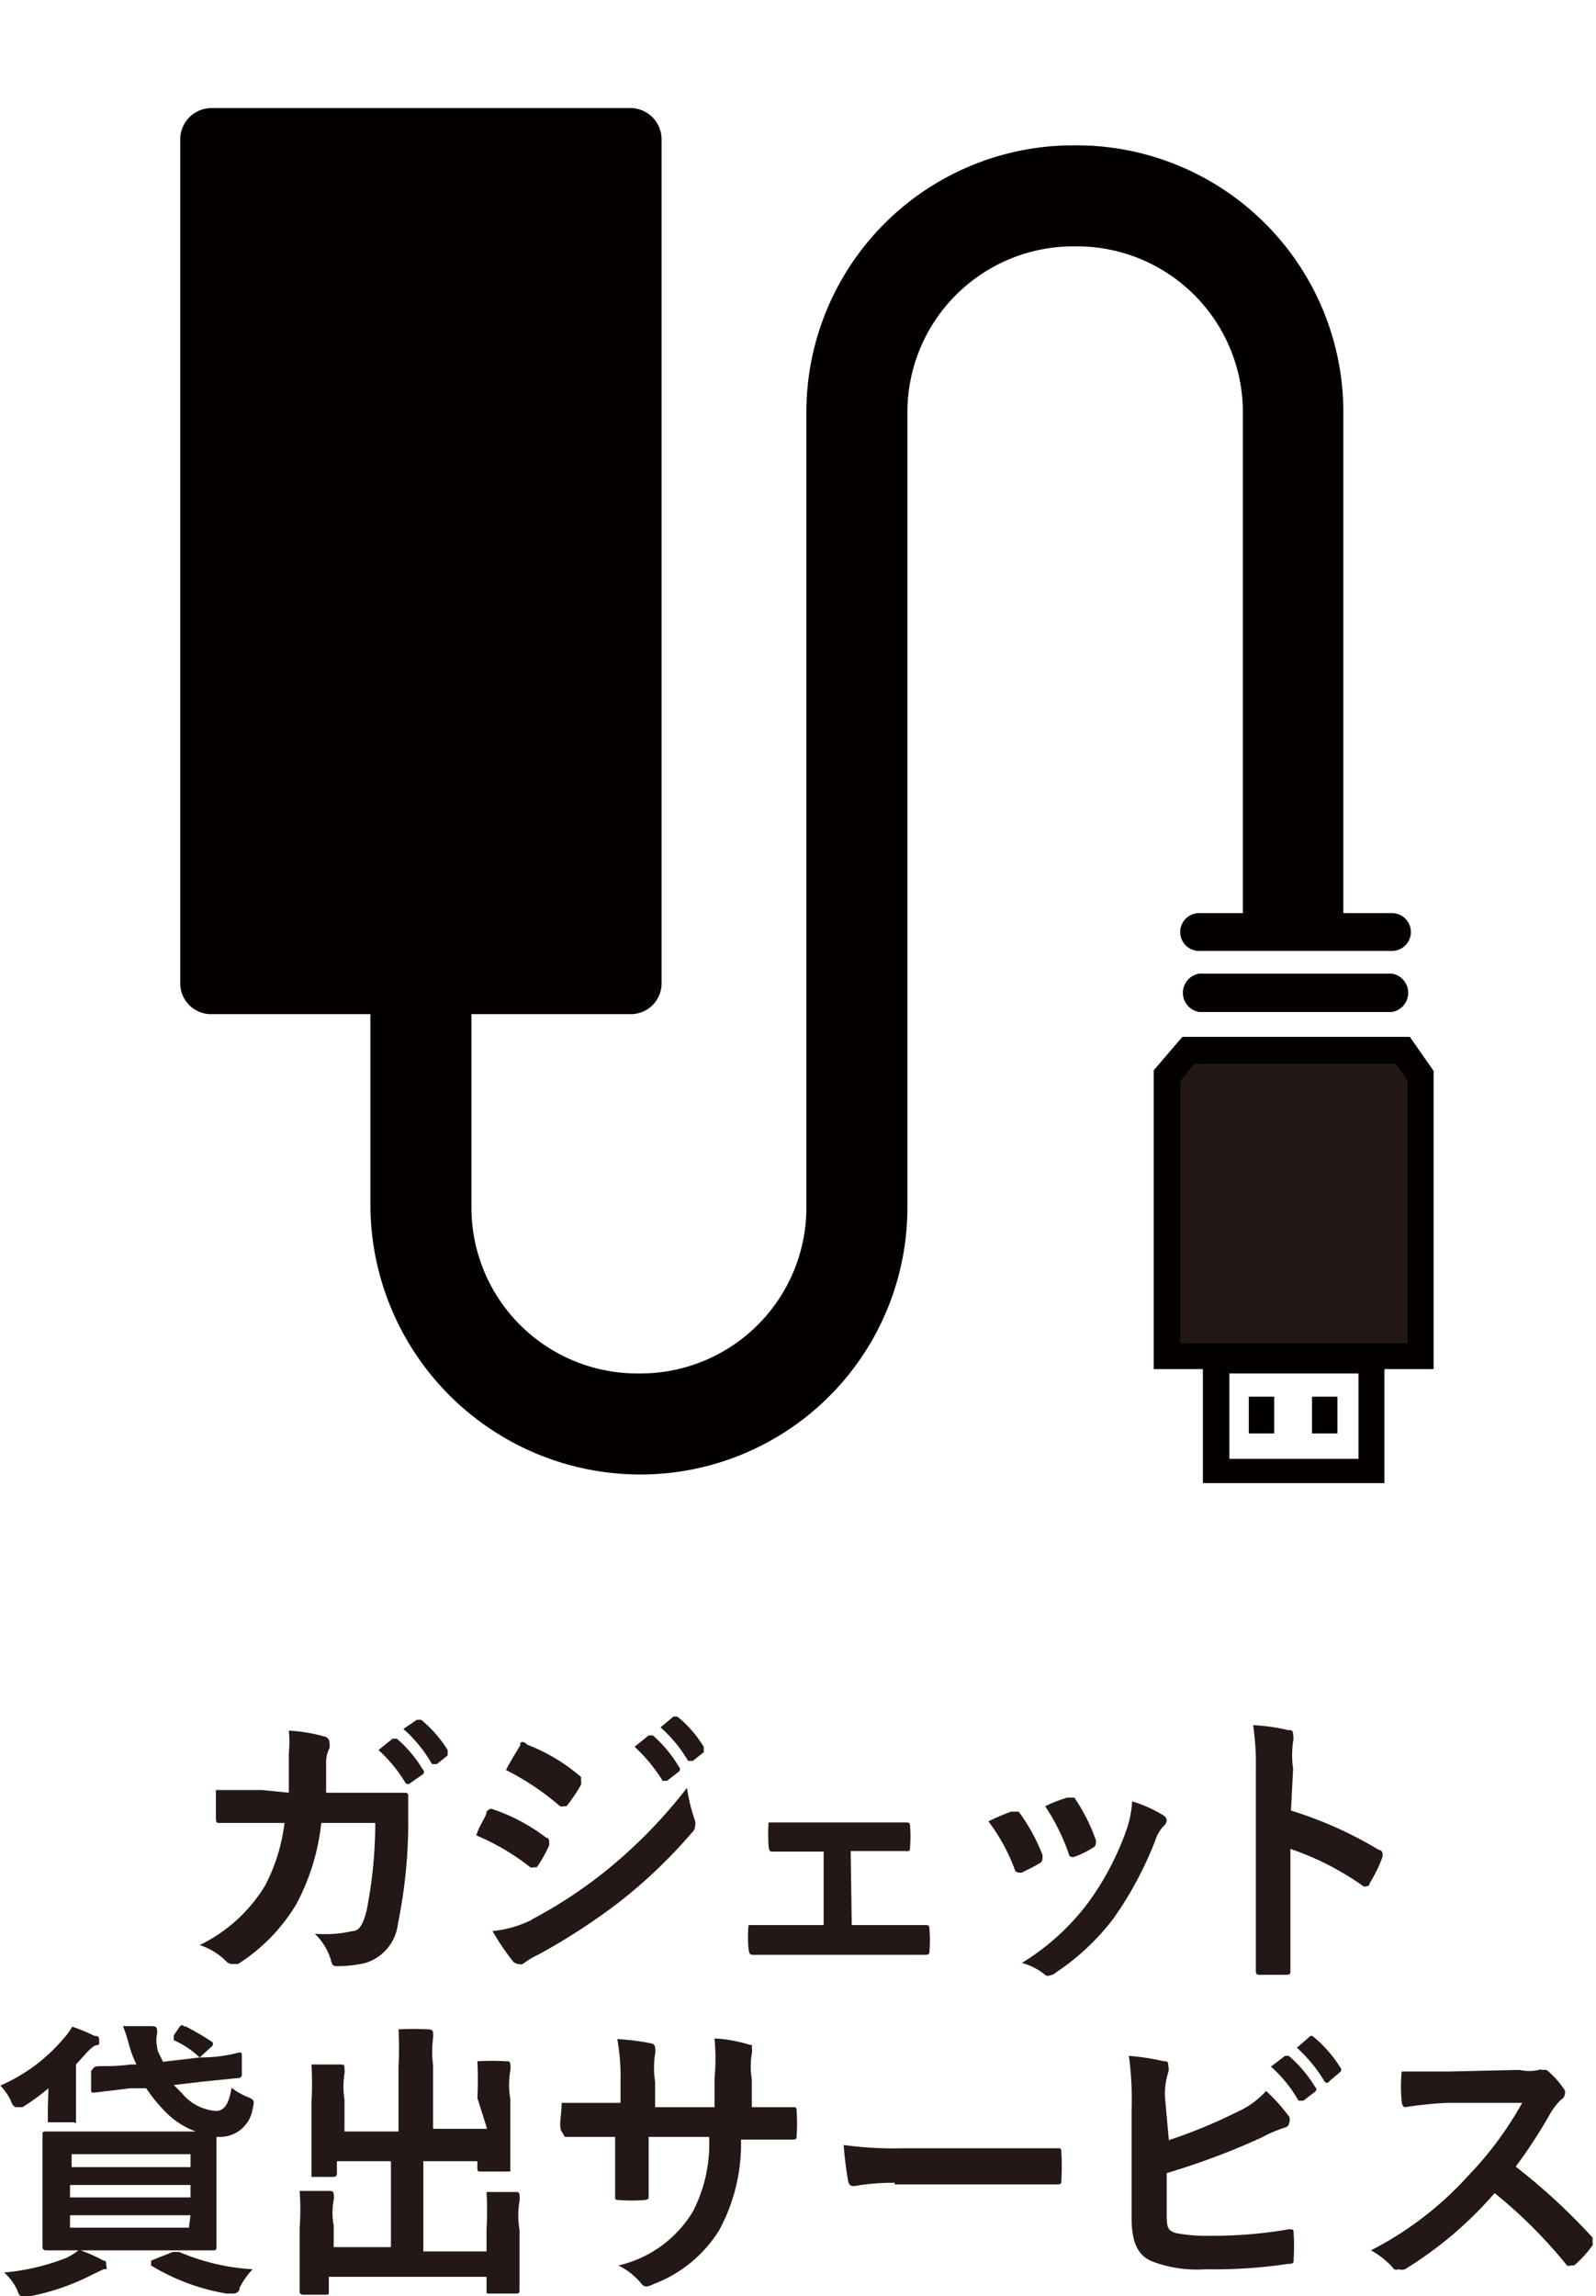 <svg xmlns="http://www.w3.org/2000/svg" width="10.42mm" height="14.99mm" viewBox="0 0 29.53 42.5"><defs><style>.cls-1{fill:#231815;}.cls-2{fill:none;}.cls-3{fill:#040000;}</style></defs><g id="レイヤー_2" data-name="レイヤー 2"><g id="TXT"><path class="cls-1" d="M5.34,33.18c0-.26,0-.44,0-.73a2.13,2.13,0,0,0,0-.42,3.1,3.1,0,0,1,.66.11.11.11,0,0,1,.09.11.23.23,0,0,1,0,.11.57.57,0,0,0-.06.25c0,.17,0,.3,0,.57H7.44c.09,0,.11,0,.11.07s0,.29,0,.57a9.37,9.37,0,0,1-.19,1.78.86.86,0,0,1-.6.73,2.25,2.25,0,0,1-.52.06c-.06,0-.1,0-.12-.11a1.12,1.12,0,0,0-.3-.49,2.27,2.27,0,0,0,.7-.05c.13,0,.2-.14.26-.38a8.39,8.39,0,0,0,.16-1.62h-1a4.09,4.09,0,0,1-.46,1.5,3.35,3.35,0,0,1-1.08,1.11l-.12,0a.16.16,0,0,1-.1-.05A1.21,1.21,0,0,0,3.69,36a2.9,2.9,0,0,0,1.21-1.1,3.38,3.38,0,0,0,.36-1.16H4.8l-.73,0c-.06,0-.08,0-.08-.09s0-.32,0-.52c.32,0,.55,0,.85,0Zm1.92-1s0,0,.08,0a2.36,2.36,0,0,1,.48.57.06.06,0,0,1,0,.09L7.59,33a.06.06,0,0,1-.09,0A2.66,2.66,0,0,0,7,32.39Zm.45-.35s0,0,.08,0a2.32,2.32,0,0,1,.49.56s0,.06,0,.1l-.2.16s-.07,0-.09,0A2.52,2.52,0,0,0,7.46,32Z"/><path class="cls-1" d="M9,33.53s.05-.06.1-.05a3.41,3.41,0,0,1,1,.53s.06,0,.06.08l0,.06a2.38,2.38,0,0,1-.23.41s0,0-.06,0a.09.09,0,0,1-.06,0,4.29,4.29,0,0,0-1-.59C8.87,33.77,9,33.62,9,33.53Zm.83,2a8.55,8.55,0,0,0,1.41-.93,9.26,9.26,0,0,0,1.47-1.51,3.2,3.2,0,0,0,.15.61.22.22,0,0,1,0,.1.17.17,0,0,1-.06.12,9.46,9.46,0,0,1-1.3,1.25,11.6,11.6,0,0,1-1.53,1,1.66,1.66,0,0,0-.3.18.12.12,0,0,1-.08,0,.15.15,0,0,1-.11-.06,4.68,4.68,0,0,1-.37-.55A2.05,2.05,0,0,0,9.84,35.53Zm-.21-3.24c0-.06.07-.07.13,0a3.35,3.35,0,0,1,1,.6s0,0,0,.07a.25.25,0,0,1,0,.07,3.1,3.1,0,0,1-.27.4s0,0-.05,0a.11.11,0,0,1-.07,0,4.86,4.86,0,0,0-1-.67C9.45,32.58,9.55,32.43,9.63,32.29ZM12,32.12s0,0,.08,0a2.39,2.39,0,0,1,.48.58.06.06,0,0,1,0,.09l-.22.17a0,0,0,0,1-.08,0,3,3,0,0,0-.52-.63Zm.46-.35s0,0,.07,0a2.15,2.15,0,0,1,.49.56s0,.06,0,.1l-.2.16s-.07,0-.09,0a2.52,2.52,0,0,0-.51-.62Z"/><path class="cls-1" d="M15.76,35.63h.55l.82,0c.05,0,.07,0,.07.11a1.93,1.93,0,0,1,0,.34c0,.07,0,.1-.08.1H14.7l-.75,0c-.06,0-.09,0-.1-.11a2.15,2.15,0,0,1,0-.44c.3,0,.55,0,.88,0h.51V34.27H14.3c-.05,0-.07,0-.08-.11a3.39,3.39,0,0,1,0-.43c.22,0,.49,0,.71,0h1.83c.06,0,.08,0,.08.09a1.93,1.93,0,0,1,0,.34c0,.09,0,.11-.1.1h-1Z"/><path class="cls-1" d="M18.71,33.53c.06,0,.09,0,.14,0a3.46,3.46,0,0,1,.44.8.45.45,0,0,1,0,.08s0,.05-.06.08a3.48,3.48,0,0,1-.33.17c-.07,0-.11,0-.13-.08a3.51,3.51,0,0,0-.48-.87A4.09,4.09,0,0,1,18.71,33.53Zm2.82.07a.12.12,0,0,1,.06.09.14.14,0,0,1-.05.1.67.67,0,0,0-.16.27,6.72,6.72,0,0,1-.77,1.44,4.36,4.36,0,0,1-1.06,1,.23.23,0,0,1-.12.06.09.09,0,0,1-.08,0,1.15,1.15,0,0,0-.44-.23,4.41,4.41,0,0,0,1.23-1.12,5.23,5.23,0,0,0,.69-1.3,1.92,1.92,0,0,0,.12-.57A2.44,2.44,0,0,1,21.53,33.6Zm-1.78-.33c.05,0,.09,0,.13,0a3.44,3.44,0,0,1,.4.79c0,.08,0,.11-.06.14a1.63,1.63,0,0,1-.35.17c-.06,0-.08,0-.1-.08a3.84,3.84,0,0,0-.43-.86A2.79,2.79,0,0,1,19.75,33.27Z"/><path class="cls-1" d="M23.89,33.51a7.34,7.34,0,0,1,1.63.73c.06,0,.08.07.06.14a2.58,2.58,0,0,1-.23.47s0,.06-.06.06a.07.07,0,0,1-.06,0,5.24,5.24,0,0,0-1.35-.69v1.19c0,.35,0,.67,0,1.06,0,.06,0,.08-.09.08h-.45c-.08,0-.1,0-.1-.08,0-.4,0-.72,0-1.07V32.73a4.88,4.88,0,0,0-.05-.8,3.39,3.39,0,0,1,.64.09c.07,0,.1,0,.1.09a.28.28,0,0,1,0,.12,1.79,1.79,0,0,0,0,.51Z"/><path class="cls-1" d="M.89,38.65A3.94,3.94,0,0,1,.41,39L.29,39s-.06,0-.1-.13A1.12,1.12,0,0,0,0,38.6a3.2,3.2,0,0,0,1.17-.87,1.25,1.25,0,0,0,.16-.22,3.17,3.17,0,0,1,.41.17c.05,0,.09,0,.09.09s0,.07-.08.09a.76.76,0,0,0-.16.14l-.19.21v.71c0,.24,0,.32,0,.36s0,0-.06,0H.94s-.06,0-.06,0,0-.1,0-.28Zm1,3.19c.05,0,.07,0,.07.07S2,42,1.91,42l-.21.1a4.26,4.26,0,0,1-1.16.4l-.11,0c-.06,0-.08,0-.12-.12a1,1,0,0,0-.24-.32,4.14,4.14,0,0,0,1.15-.27,1.32,1.32,0,0,0,.24-.15A3.3,3.3,0,0,1,1.91,41.84Zm1.43-4.33c.05-.06.06,0,.12,0a4.74,4.74,0,0,1,.49.29l0,0a.09.09,0,0,1,0,.06l-.24.22c.42,0,.67-.08.72-.09s.06,0,.06.06l0,.35s0,.06-.06.06l-.69.07-.51.06.15.15a.9.9,0,0,0,.63.33c.15,0,.24-.12.29-.43a1.2,1.2,0,0,0,.27.16c.15.06.16.07.12.23a.61.61,0,0,1-.59.52H4c0,.07,0,.22,0,.5v1c0,.35,0,.51,0,.54s0,.06-.05.06H.84s-.06,0-.06-.06,0-.19,0-.54v-1c0-.35,0-.5,0-.54s0-.06.06-.06H3.62a1.47,1.47,0,0,1-.55-.35,2.93,2.93,0,0,1-.37-.45l-.29,0-.67.08c-.05,0-.06,0-.06-.05l0-.35s0,0,.05-.06.23,0,.68-.06h.11a2,2,0,0,1-.14-.37,2.72,2.72,0,0,0-.11-.34h.48c.1,0,.15,0,.15.07a.19.19,0,0,1,0,.08.51.51,0,0,0,0,.22c0,.1.07.19.11.29l.68-.08,0,0a1.68,1.68,0,0,0-.48-.32s0,0,0-.09Zm-2,2.36v.24h2.2v-.24Zm2.2.8v-.23H1.29v.23Zm0,.33H1.29v.23h2.2Zm-.33.68c.06,0,.07,0,.12,0A4.08,4.08,0,0,0,4.67,42a1.42,1.42,0,0,0-.24.34c0,.08-.07.11-.12.11l-.12,0a3.93,3.93,0,0,1-1.4-.52s0-.06,0-.09Z"/><path class="cls-1" d="M8.83,38.83a6.65,6.65,0,0,0,0-.68,4.58,4.58,0,0,1,.53,0c.05,0,.08,0,.08.06a.36.36,0,0,1,0,.11,1.54,1.54,0,0,0,0,.53v.76c0,.33,0,.48,0,.51s0,.07,0,.07H8.89c-.05,0-.06,0-.06-.07V40h-1v1.67H9v-.41a6.34,6.34,0,0,0,0-.69l.53,0c.05,0,.08,0,.08.06a.43.43,0,0,1,0,.11,1.54,1.54,0,0,0,0,.53v.65c0,.3,0,.44,0,.47s0,.06-.06.06H9.05c-.05,0-.05,0-.05-.06v-.25H6.08v.28c0,.05,0,.05-.06.05H5.6s-.06,0-.06-.05,0-.17,0-.47v-.72a4.51,4.51,0,0,0,0-.68l.54,0c.05,0,.09,0,.09.06a.35.35,0,0,1,0,.11,1.28,1.28,0,0,0,0,.47v.4H7.23V40h-1v.23s0,.06-.06.06H5.76s0,0,0-.06,0-.19,0-.52v-.81a6.6,6.6,0,0,0,0-.69l.53,0c.06,0,.08,0,.08.07a.44.44,0,0,1,0,.1,1.53,1.53,0,0,0,0,.48v.59h1V38.26a6.54,6.54,0,0,0,0-.7,5.09,5.09,0,0,1,.56,0s.08,0,.08.06a.54.54,0,0,1,0,.1,1.89,1.89,0,0,0,0,.5v1.18h1Z"/><path class="cls-1" d="M13.9,39l.77,0c.06,0,.07,0,.07.09a2.94,2.94,0,0,1,0,.42c0,.07,0,.09-.08.09h-.95a3.36,3.36,0,0,1-.4,1.67,2.43,2.43,0,0,1-1.21,1,.47.47,0,0,1-.14.05s-.06,0-.1-.06a1.27,1.27,0,0,0-.42-.33,2.18,2.18,0,0,0,1.38-1,2.74,2.74,0,0,0,.3-1.38H12v.2c0,.32,0,.61,0,.89,0,.06,0,.07-.09.08a3.23,3.23,0,0,1-.44,0c-.07,0-.1,0-.09-.08,0-.28,0-.54,0-.88v-.21H11.3l-.85,0s0,0-.06-.1,0-.3,0-.53c.21,0,.54,0,.94,0h.15v-.39a4,4,0,0,0-.06-.79,4.32,4.32,0,0,1,.63.08.08.08,0,0,1,.07.08.26.26,0,0,1,0,.11,1.7,1.7,0,0,0,0,.52V39h1.1v-.53a4,4,0,0,0,0-.74c.19,0,.47.06.6.1s.09,0,.09.08a.22.22,0,0,1,0,.1,1.41,1.41,0,0,0,0,.47V39Z"/><path class="cls-1" d="M16.56,40.4a4.08,4.08,0,0,0-.75.06c-.06,0-.1,0-.12-.11s-.06-.38-.08-.65a6.82,6.82,0,0,0,1.11.06h1.65l1.18,0c.08,0,.09,0,.09.08a4.34,4.34,0,0,1,0,.51c0,.06,0,.08-.09.08h-3Z"/><path class="cls-1" d="M21.63,39.61a9.5,9.5,0,0,0,1.26-.52,1.6,1.6,0,0,0,.54-.39,3.33,3.33,0,0,1,.43.48.16.16,0,0,1,0,.1s0,.08-.09.1a2.53,2.53,0,0,0-.42.18,13.39,13.39,0,0,1-1.76.66v.72c0,.26,0,.34.17.39a3,3,0,0,0,.64.05,8.18,8.18,0,0,0,1.45-.12c.08,0,.09,0,.09.08a4.09,4.09,0,0,1,0,.47c0,.07,0,.09-.1.09a9.29,9.29,0,0,1-1.53.1,2.33,2.33,0,0,1-1-.15c-.26-.11-.37-.36-.37-.8v-2a6,6,0,0,0-.05-1,4.49,4.49,0,0,1,.65.1c.06,0,.08,0,.08.09a.2.2,0,0,1,0,.11,1.31,1.31,0,0,0-.06.49Zm2.15-1.56s0,0,.07,0a2.41,2.41,0,0,1,.49.58.05.05,0,0,1,0,.08l-.22.17s-.06,0-.09,0a2.47,2.47,0,0,0-.51-.63Zm.45-.35a.05.05,0,0,1,.08,0,2.35,2.35,0,0,1,.49.56.06.06,0,0,1,0,.09l-.2.17a.05.05,0,0,1-.09,0,2.72,2.72,0,0,0-.51-.62Z"/><path class="cls-1" d="M28.12,38.31a.81.81,0,0,0,.36,0,.07.07,0,0,1,.06,0s.05,0,.08,0a1.59,1.59,0,0,1,.34.38.14.14,0,0,1,0,.07.13.13,0,0,1-.07.1,1.26,1.26,0,0,0-.19.24,9.2,9.2,0,0,1-.65,1,11.41,11.41,0,0,1,1.42,1.31.13.13,0,0,1,0,.07.12.12,0,0,1,0,.08,2,2,0,0,1-.34.37l-.06,0a.1.1,0,0,1-.07,0,8.93,8.93,0,0,0-1.34-1.34A7.09,7.09,0,0,1,26,42a.21.21,0,0,1-.12,0,.1.1,0,0,1-.08,0,1.47,1.47,0,0,0-.43-.35,6.27,6.27,0,0,0,1.8-1.38,6.47,6.47,0,0,0,1-1.35H26.77A7.57,7.57,0,0,0,26,39s-.05,0-.06-.1a2.83,2.83,0,0,1,0-.56c.28,0,.53,0,.87,0Z"/><rect class="cls-2" x="0.42" width="28.93" height="28.93"/><rect class="cls-3" x="3.57" y="2.27" width="8.42" height="16.26" rx="0.41"/><path class="cls-3" d="M11.66,18.77H3.91a.57.57,0,0,1-.58-.57V2.6A.58.58,0,0,1,3.91,2h7.75a.58.58,0,0,1,.58.57V18.2A.57.57,0,0,1,11.66,18.77ZM3.91,2.52a.09.09,0,0,0-.09.08V18.2a.09.09,0,0,0,.09.09h7.75a.09.09,0,0,0,.09-.09V2.6a.09.09,0,0,0-.09-.08Z"/><path class="cls-3" d="M25.62,27.45H22.26V24.93h3.36ZM22.75,27h2.39V25.42H22.75Z"/><path class="cls-3" d="M24.75,26.53h-.47v-.68h.47Zm-1.17,0h-.47v-.68h.47Z"/><polygon class="cls-1" points="25.96 19.43 21.99 19.43 21.59 19.9 21.59 25.1 26.29 25.1 26.29 19.9 25.96 19.43"/><path class="cls-3" d="M26.53,25.34H21.35V19.81l.53-.62h4.21l.44.63Zm-4.69-.48h4.21V20l-.22-.31H22.1l-.26.32Z"/><path class="cls-3" d="M11.86,27.29h-.07a5,5,0,0,1-4.94-4.94V13.74H8.72v8.61a3.07,3.07,0,0,0,3.07,3.07h.07a3.07,3.07,0,0,0,3.06-3.07V7.63a4.94,4.94,0,0,1,4.94-4.94h.07a4.94,4.94,0,0,1,4.93,4.94v9.79H23V7.63a3.07,3.07,0,0,0-3.07-3.07h-.07a3.07,3.07,0,0,0-3.07,3.07V22.35A4.94,4.94,0,0,1,11.86,27.29Z"/><line class="cls-1" x1="25.76" y1="18.38" x2="22.19" y2="18.38"/><path class="cls-3" d="M25.76,18.73H22.19a.36.36,0,0,1,0-.71h3.57a.36.36,0,0,1,0,.71Z"/><line class="cls-1" x1="25.76" y1="17.25" x2="22.19" y2="17.25"/><path class="cls-3" d="M25.76,17.6H22.19a.35.35,0,1,1,0-.7h3.57a.35.35,0,0,1,0,.7Z"/></g></g></svg>